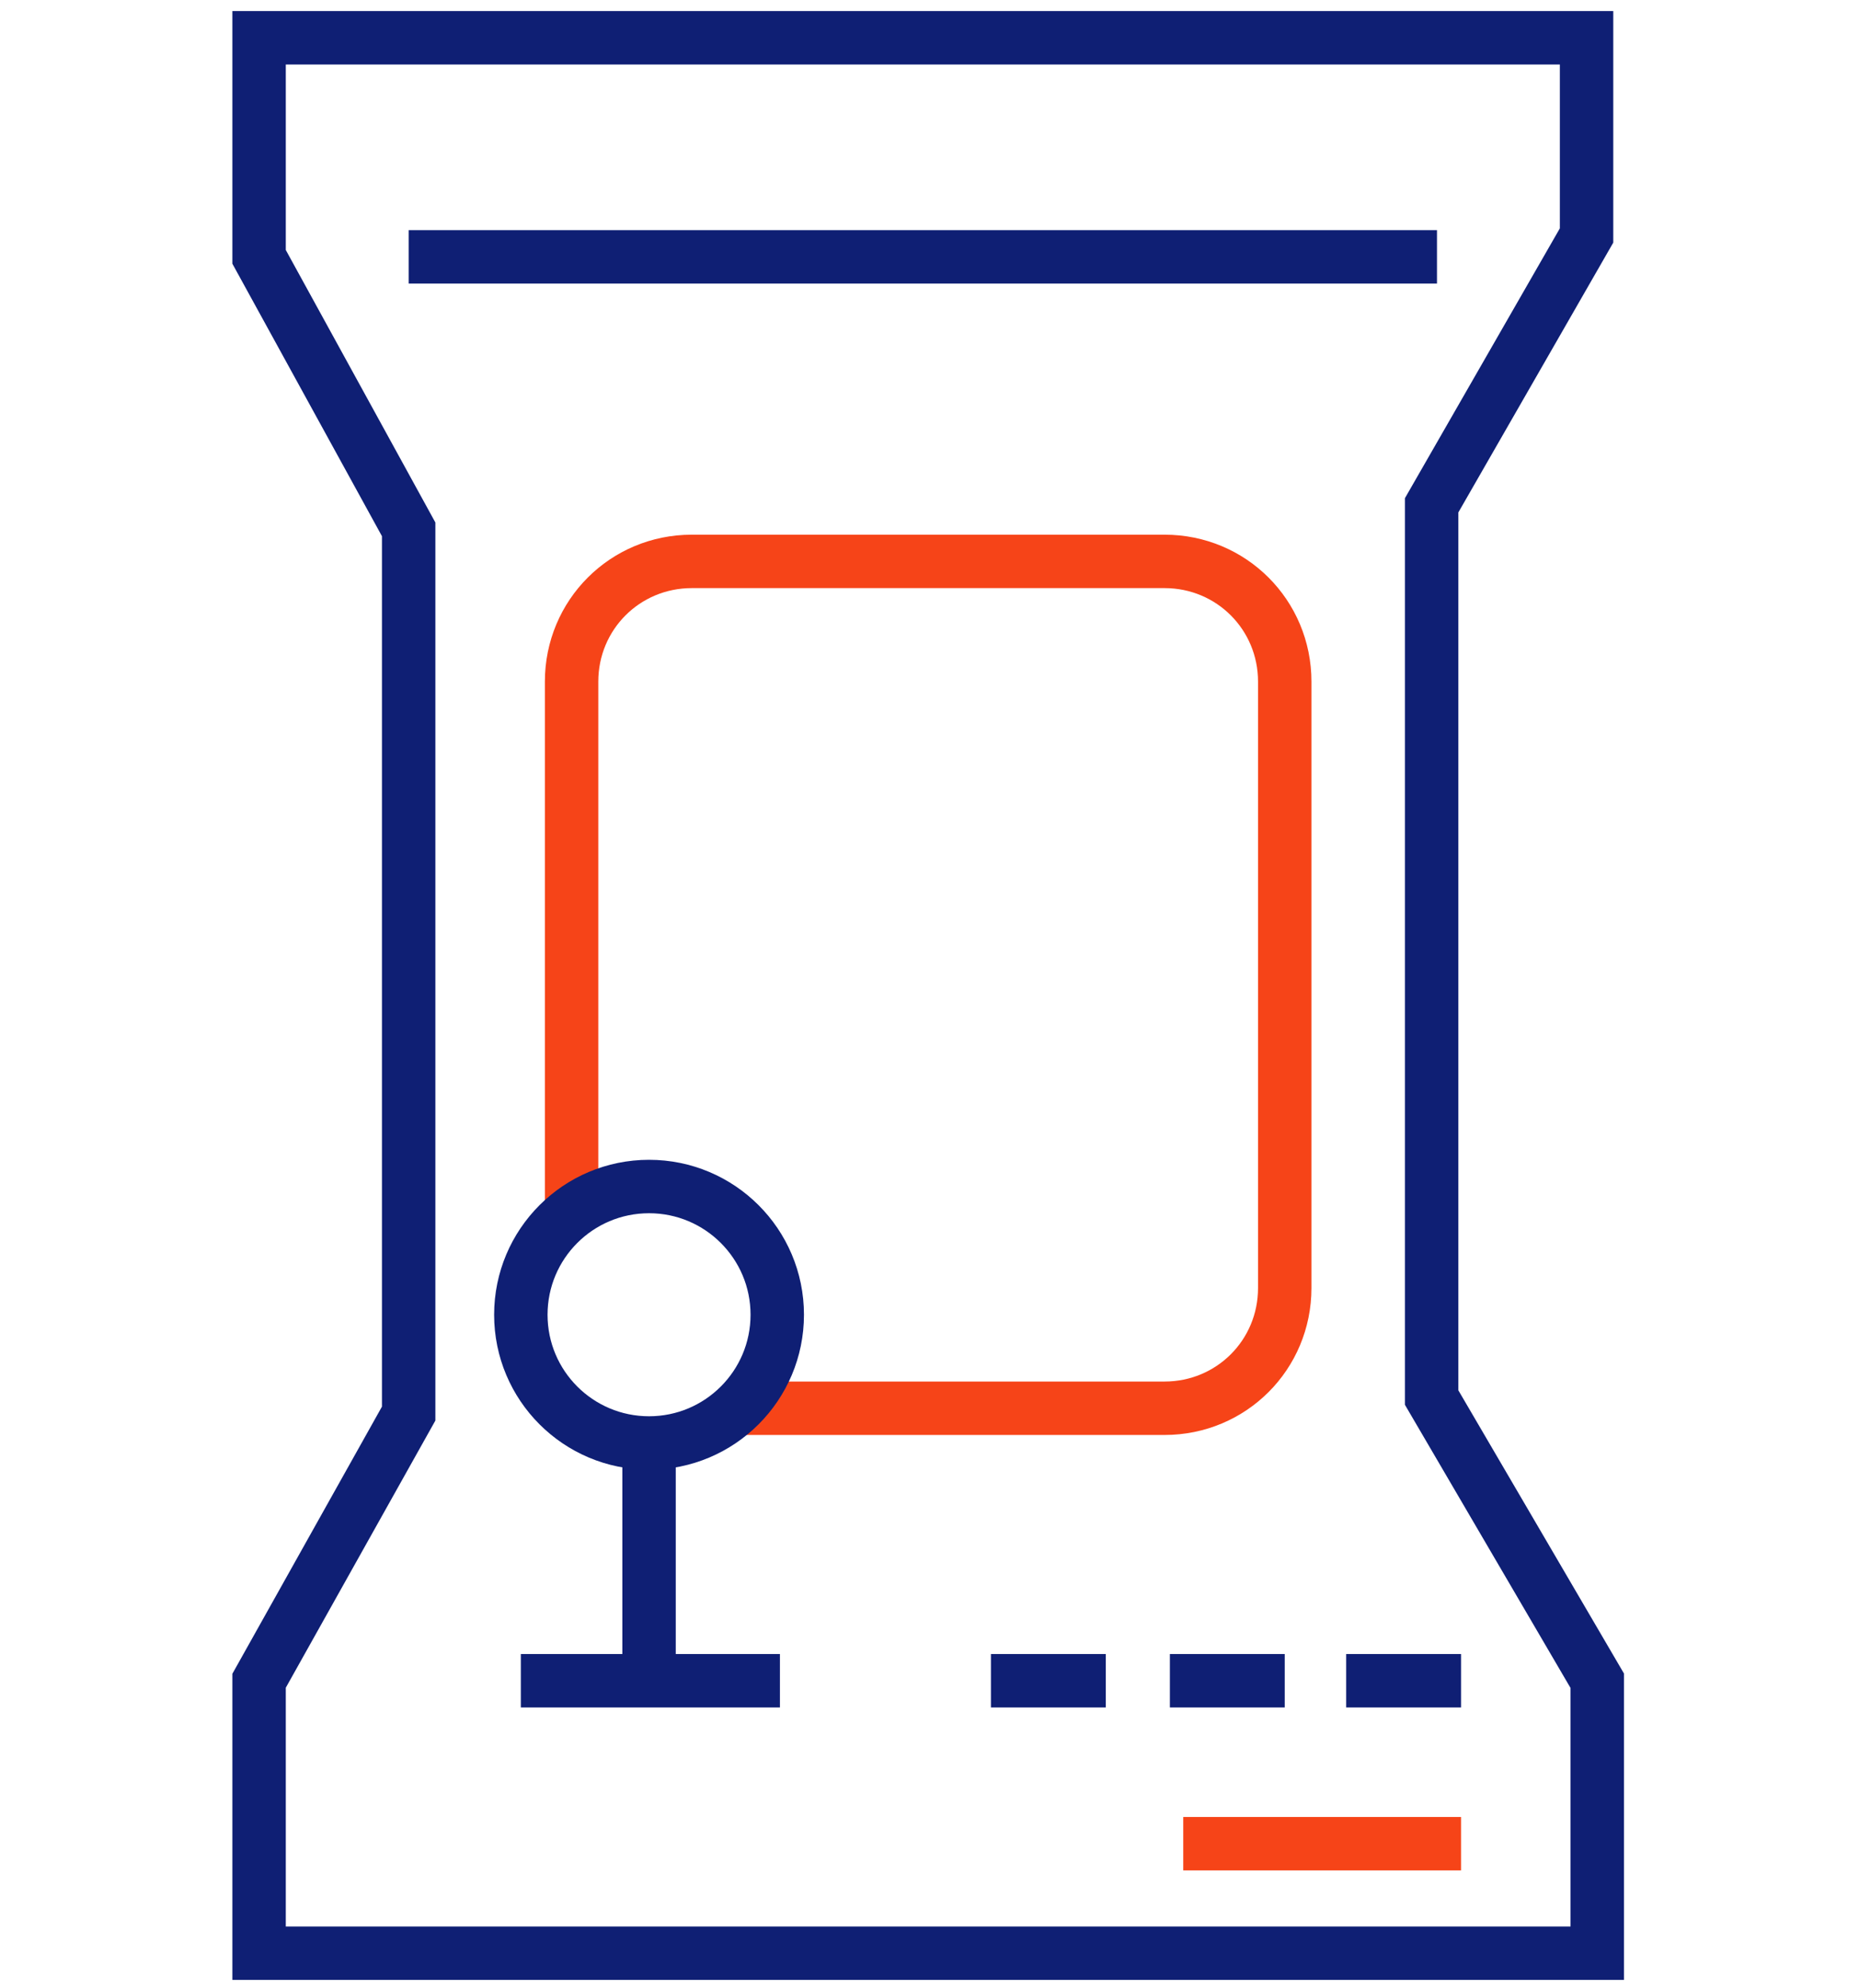 <?xml version="1.0" encoding="UTF-8"?>
<svg id="Calque_1" data-name="Calque 1" xmlns="http://www.w3.org/2000/svg" width="24.5mm" height="26.2mm" version="1.1" viewBox="0 0 69.6 74.4">
  <defs>
    <style>
      .cls-1 {
        stroke: #f64418;
      }

      .cls-1, .cls-2 {
        fill: none;
        stroke-width: 2px;
      }

      .cls-2 {
        stroke: #0f1f74;
      }
    </style>
  </defs>
  <polygon class="cls-2" points="9.7 1.4 9.7 9.6 15.3 19.8 15.3 52.9 9.7 62.9 9.7 73.1 59.8 73.1 59.8 62.9 53.6 52.3 53.6 18.9 59.4 8.8 59.4 1.4 9.7 1.4"/>
  <path class="cls-1" d="M21.4,45.3v-19.8c0-2.5,2-4.5,4.5-4.5h17.7c2.5,0,4.5,2,4.5,4.5v22.7c0,2.5-2,4.5-4.5,4.5h-15.9"/>
  <line class="cls-1" x1="44.3" y1="69" x2="54.7" y2="69"/>
  <line class="cls-2" x1="15.3" y1="9.6" x2="53.8" y2="9.6"/>
  <circle class="cls-2" cx="24.3" cy="49.2" r="4.8"/>
  <line class="cls-2" x1="24.3" y1="54" x2="24.3" y2="62.9"/>
  <line class="cls-2" x1="19.5" y1="62.9" x2="29.2" y2="62.9"/>
  <line class="cls-2" x1="37.1" y1="62.9" x2="41.4" y2="62.9"/>
  <line class="cls-2" x1="43.8" y1="62.9" x2="48.1" y2="62.9"/>
  <line class="cls-2" x1="50.4" y1="62.9" x2="54.7" y2="62.9"/>
</svg>